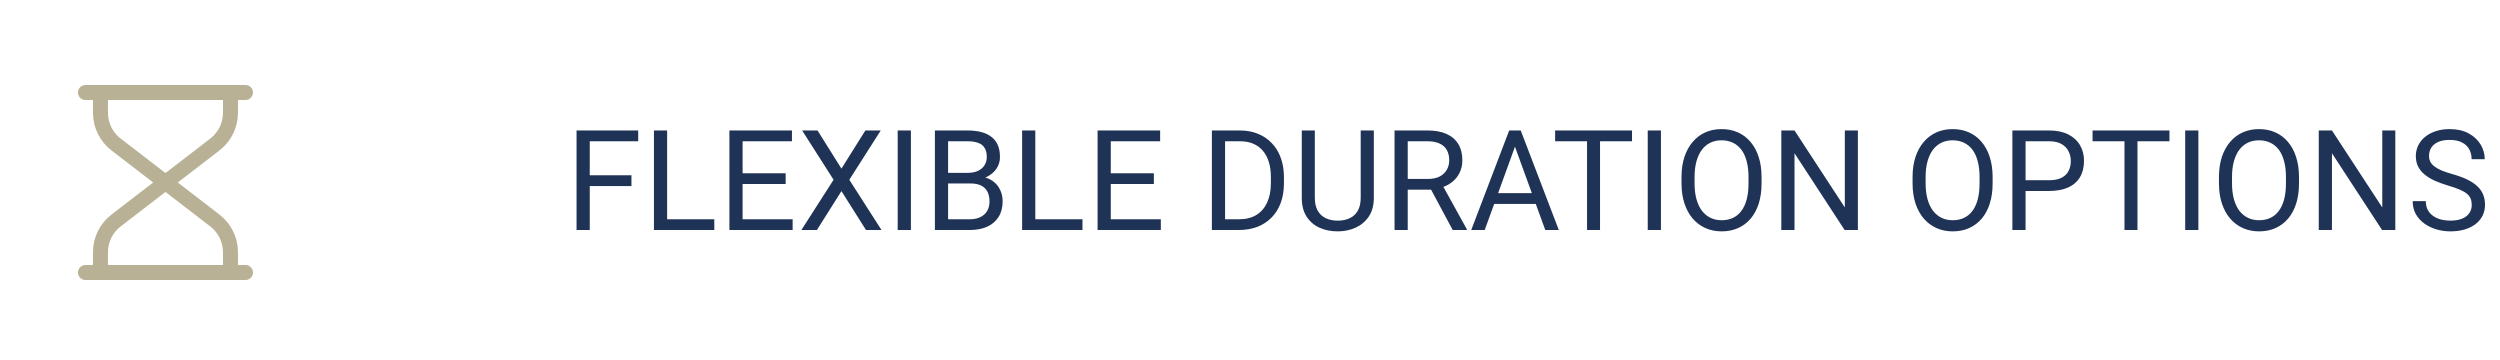 <svg width="250" height="36" viewBox="0 0 250 36" fill="none" xmlns="http://www.w3.org/2000/svg">
<path d="M8.547 9.25H24.547" stroke="#B8B195" stroke-width="1.5" stroke-linecap="round" stroke-linejoin="round"/>
<path d="M10.047 9.25V11.28C10.047 12.522 10.624 13.694 11.608 14.451L16.547 18.25L21.486 14.451C22.47 13.694 23.047 12.522 23.047 11.28V9.25" stroke="#B8B195" stroke-width="1.5" stroke-linecap="round" stroke-linejoin="round"/>
<path d="M10.047 27.25V25.22C10.047 23.978 10.624 22.806 11.608 22.049L16.547 18.25L21.486 22.049C22.47 22.806 23.047 23.978 23.047 25.22V27.25" stroke="#B8B195" stroke-width="1.5" stroke-linecap="round" stroke-linejoin="round"/>
<path d="M8.547 27.25H24.547" stroke="#B8B195" stroke-width="1.5" stroke-linecap="round" stroke-linejoin="round"/>
<path d="M58.975 13.047V23H57.655V13.047H58.975ZM63.145 17.524V18.605H58.688V17.524H63.145ZM63.821 13.047V14.127H58.688V13.047H63.821ZM71.43 21.927V23H66.453V21.927H71.43ZM66.713 13.047V23H65.394V13.047H66.713ZM79.264 21.927V23H73.993V21.927H79.264ZM74.26 13.047V23H72.94V13.047H74.26ZM78.566 17.326V18.399H73.993V17.326H78.566ZM79.195 13.047V14.127H73.993V13.047H79.195ZM81.752 13.047L84.144 16.861L86.537 13.047H88.075L84.931 17.976L88.15 23H86.599L84.144 19.11L81.69 23H80.139L83.358 17.976L80.214 13.047H81.752ZM91.09 13.047V23H89.77V13.047H91.09ZM97.037 18.345H94.515L94.501 17.285H96.791C97.169 17.285 97.5 17.221 97.782 17.094C98.065 16.966 98.284 16.784 98.439 16.547C98.598 16.305 98.678 16.018 98.678 15.685C98.678 15.321 98.607 15.025 98.466 14.797C98.329 14.565 98.117 14.396 97.83 14.291C97.547 14.182 97.188 14.127 96.75 14.127H94.809V23H93.489V13.047H96.75C97.26 13.047 97.716 13.099 98.117 13.204C98.518 13.304 98.858 13.464 99.136 13.683C99.418 13.897 99.632 14.17 99.778 14.503C99.924 14.836 99.997 15.234 99.997 15.699C99.997 16.109 99.892 16.481 99.683 16.814C99.473 17.142 99.181 17.41 98.808 17.62C98.439 17.83 98.005 17.964 97.509 18.023L97.037 18.345ZM96.976 23H93.995L94.74 21.927H96.976C97.395 21.927 97.75 21.854 98.042 21.708C98.338 21.562 98.564 21.357 98.719 21.093C98.874 20.824 98.951 20.507 98.951 20.143C98.951 19.773 98.885 19.454 98.753 19.186C98.621 18.917 98.413 18.709 98.131 18.564C97.848 18.418 97.484 18.345 97.037 18.345H95.157L95.171 17.285H97.741L98.022 17.668C98.5 17.709 98.906 17.846 99.238 18.078C99.571 18.306 99.824 18.598 99.997 18.953C100.175 19.309 100.264 19.701 100.264 20.129C100.264 20.749 100.127 21.273 99.853 21.701C99.585 22.125 99.204 22.449 98.712 22.672C98.22 22.891 97.641 23 96.976 23ZM108.248 21.927V23H103.271V21.927H108.248ZM103.531 13.047V23H102.212V13.047H103.531ZM116.082 21.927V23H110.812V21.927H116.082ZM111.078 13.047V23H109.759V13.047H111.078ZM115.385 17.326V18.399H110.812V17.326H115.385ZM116.014 13.047V14.127H110.812V13.047H116.014ZM123.882 23H121.804L121.817 21.927H123.882C124.593 21.927 125.185 21.779 125.659 21.482C126.133 21.182 126.489 20.762 126.726 20.225C126.967 19.682 127.088 19.049 127.088 18.324V17.716C127.088 17.146 127.02 16.64 126.883 16.198C126.746 15.752 126.546 15.376 126.281 15.07C126.017 14.76 125.693 14.526 125.311 14.366C124.932 14.207 124.497 14.127 124.005 14.127H121.763V13.047H124.005C124.657 13.047 125.251 13.156 125.789 13.375C126.327 13.589 126.789 13.901 127.177 14.312C127.569 14.717 127.869 15.209 128.079 15.788C128.289 16.362 128.394 17.009 128.394 17.73V18.324C128.394 19.044 128.289 19.694 128.079 20.273C127.869 20.847 127.566 21.337 127.17 21.742C126.778 22.148 126.304 22.46 125.748 22.679C125.197 22.893 124.575 23 123.882 23ZM122.508 13.047V23H121.188V13.047H122.508ZM136.07 13.047H137.383V19.78C137.383 20.528 137.216 21.15 136.884 21.646C136.551 22.143 136.109 22.517 135.558 22.768C135.011 23.014 134.416 23.137 133.773 23.137C133.099 23.137 132.488 23.014 131.941 22.768C131.399 22.517 130.968 22.143 130.649 21.646C130.335 21.15 130.178 20.528 130.178 19.78V13.047H131.483V19.78C131.483 20.3 131.579 20.728 131.771 21.065C131.962 21.403 132.229 21.653 132.57 21.817C132.917 21.981 133.318 22.064 133.773 22.064C134.234 22.064 134.635 21.981 134.977 21.817C135.323 21.653 135.592 21.403 135.783 21.065C135.975 20.728 136.07 20.3 136.07 19.78V13.047ZM139.454 13.047H142.749C143.496 13.047 144.128 13.161 144.643 13.389C145.162 13.617 145.556 13.954 145.825 14.4C146.099 14.842 146.235 15.387 146.235 16.034C146.235 16.49 146.142 16.907 145.955 17.285C145.773 17.659 145.508 17.978 145.162 18.242C144.82 18.502 144.41 18.696 143.932 18.823L143.562 18.967H140.466L140.452 17.894H142.79C143.264 17.894 143.658 17.811 143.973 17.648C144.287 17.479 144.524 17.253 144.684 16.971C144.843 16.688 144.923 16.376 144.923 16.034C144.923 15.651 144.848 15.316 144.697 15.029C144.547 14.742 144.31 14.521 143.986 14.366C143.667 14.207 143.255 14.127 142.749 14.127H140.773V23H139.454V13.047ZM145.271 23L142.852 18.488L144.226 18.481L146.68 22.918V23H145.271ZM151.766 13.929L148.471 23H147.124L150.918 13.047H151.786L151.766 13.929ZM154.527 23L151.226 13.929L151.205 13.047H152.073L155.881 23H154.527ZM154.356 19.315V20.395H148.765V19.315H154.356ZM160.003 13.047V23H158.704V13.047H160.003ZM163.202 13.047V14.127H155.512V13.047H163.202ZM166.094 13.047V23H164.774V13.047H166.094ZM176.156 17.709V18.338C176.156 19.085 176.063 19.755 175.876 20.348C175.689 20.94 175.42 21.444 175.069 21.858C174.718 22.273 174.297 22.59 173.805 22.809C173.317 23.027 172.77 23.137 172.164 23.137C171.576 23.137 171.036 23.027 170.544 22.809C170.056 22.59 169.632 22.273 169.272 21.858C168.917 21.444 168.641 20.94 168.445 20.348C168.249 19.755 168.151 19.085 168.151 18.338V17.709C168.151 16.962 168.247 16.294 168.438 15.706C168.634 15.114 168.91 14.61 169.266 14.195C169.621 13.776 170.043 13.457 170.53 13.238C171.022 13.02 171.562 12.91 172.15 12.91C172.757 12.91 173.303 13.02 173.791 13.238C174.283 13.457 174.705 13.776 175.056 14.195C175.411 14.61 175.682 15.114 175.869 15.706C176.061 16.294 176.156 16.962 176.156 17.709ZM174.851 18.338V17.695C174.851 17.103 174.789 16.579 174.666 16.123C174.548 15.667 174.372 15.284 174.14 14.975C173.907 14.665 173.622 14.43 173.285 14.271C172.952 14.111 172.574 14.031 172.15 14.031C171.74 14.031 171.369 14.111 171.036 14.271C170.708 14.43 170.425 14.665 170.188 14.975C169.956 15.284 169.776 15.667 169.648 16.123C169.521 16.579 169.457 17.103 169.457 17.695V18.338C169.457 18.935 169.521 19.463 169.648 19.924C169.776 20.38 169.958 20.765 170.195 21.079C170.437 21.389 170.722 21.624 171.05 21.783C171.382 21.943 171.754 22.023 172.164 22.023C172.592 22.023 172.973 21.943 173.306 21.783C173.638 21.624 173.919 21.389 174.146 21.079C174.379 20.765 174.554 20.38 174.673 19.924C174.791 19.463 174.851 18.935 174.851 18.338ZM185.788 13.047V23H184.462L179.451 15.323V23H178.132V13.047H179.451L184.482 20.744V13.047H185.788ZM199.262 17.709V18.338C199.262 19.085 199.168 19.755 198.981 20.348C198.795 20.94 198.526 21.444 198.175 21.858C197.824 22.273 197.402 22.59 196.91 22.809C196.423 23.027 195.876 23.137 195.27 23.137C194.682 23.137 194.142 23.027 193.649 22.809C193.162 22.59 192.738 22.273 192.378 21.858C192.022 21.444 191.747 20.94 191.551 20.348C191.355 19.755 191.257 19.085 191.257 18.338V17.709C191.257 16.962 191.353 16.294 191.544 15.706C191.74 15.114 192.016 14.61 192.371 14.195C192.727 13.776 193.148 13.457 193.636 13.238C194.128 13.02 194.668 12.91 195.256 12.91C195.862 12.91 196.409 13.02 196.896 13.238C197.389 13.457 197.81 13.776 198.161 14.195C198.517 14.61 198.788 15.114 198.975 15.706C199.166 16.294 199.262 16.962 199.262 17.709ZM197.956 18.338V17.695C197.956 17.103 197.895 16.579 197.771 16.123C197.653 15.667 197.478 15.284 197.245 14.975C197.013 14.665 196.728 14.43 196.391 14.271C196.058 14.111 195.68 14.031 195.256 14.031C194.846 14.031 194.474 14.111 194.142 14.271C193.813 14.43 193.531 14.665 193.294 14.975C193.062 15.284 192.882 15.667 192.754 16.123C192.626 16.579 192.562 17.103 192.562 17.695V18.338C192.562 18.935 192.626 19.463 192.754 19.924C192.882 20.38 193.064 20.765 193.301 21.079C193.542 21.389 193.827 21.624 194.155 21.783C194.488 21.943 194.859 22.023 195.27 22.023C195.698 22.023 196.078 21.943 196.411 21.783C196.744 21.624 197.024 21.389 197.252 21.079C197.484 20.765 197.66 20.38 197.778 19.924C197.897 19.463 197.956 18.935 197.956 18.338ZM204.908 19.097H202.249V18.023H204.908C205.423 18.023 205.84 17.941 206.159 17.777C206.478 17.613 206.711 17.385 206.856 17.094C207.007 16.802 207.082 16.469 207.082 16.096C207.082 15.754 207.007 15.433 206.856 15.132C206.711 14.831 206.478 14.589 206.159 14.407C205.84 14.22 205.423 14.127 204.908 14.127H202.557V23H201.237V13.047H204.908C205.66 13.047 206.296 13.177 206.815 13.437C207.335 13.696 207.729 14.056 207.998 14.517C208.267 14.972 208.401 15.494 208.401 16.082C208.401 16.72 208.267 17.265 207.998 17.716C207.729 18.167 207.335 18.511 206.815 18.748C206.296 18.98 205.66 19.097 204.908 19.097ZM213.747 13.047V23H212.448V13.047H213.747ZM216.946 13.047V14.127H209.256V13.047H216.946ZM219.838 13.047V23H218.519V13.047H219.838ZM229.9 17.709V18.338C229.9 19.085 229.807 19.755 229.62 20.348C229.433 20.94 229.164 21.444 228.813 21.858C228.463 22.273 228.041 22.59 227.549 22.809C227.061 23.027 226.514 23.137 225.908 23.137C225.32 23.137 224.78 23.027 224.288 22.809C223.8 22.59 223.377 22.273 223.017 21.858C222.661 21.444 222.385 20.94 222.189 20.348C221.993 19.755 221.896 19.085 221.896 18.338V17.709C221.896 16.962 221.991 16.294 222.183 15.706C222.379 15.114 222.654 14.61 223.01 14.195C223.365 13.776 223.787 13.457 224.274 13.238C224.767 13.02 225.307 12.91 225.895 12.91C226.501 12.91 227.048 13.02 227.535 13.238C228.027 13.457 228.449 13.776 228.8 14.195C229.155 14.61 229.426 15.114 229.613 15.706C229.805 16.294 229.9 16.962 229.9 17.709ZM228.595 18.338V17.695C228.595 17.103 228.533 16.579 228.41 16.123C228.292 15.667 228.116 15.284 227.884 14.975C227.651 14.665 227.367 14.43 227.029 14.271C226.697 14.111 226.318 14.031 225.895 14.031C225.484 14.031 225.113 14.111 224.78 14.271C224.452 14.43 224.17 14.665 223.933 14.975C223.7 15.284 223.52 15.667 223.393 16.123C223.265 16.579 223.201 17.103 223.201 17.695V18.338C223.201 18.935 223.265 19.463 223.393 19.924C223.52 20.38 223.702 20.765 223.939 21.079C224.181 21.389 224.466 21.624 224.794 21.783C225.127 21.943 225.498 22.023 225.908 22.023C226.337 22.023 226.717 21.943 227.05 21.783C227.382 21.624 227.663 21.389 227.891 21.079C228.123 20.765 228.299 20.38 228.417 19.924C228.535 19.463 228.595 18.935 228.595 18.338ZM239.532 13.047V23H238.206L233.195 15.323V23H231.876V13.047H233.195L238.227 20.744V13.047H239.532ZM247.175 20.484C247.175 20.252 247.138 20.047 247.065 19.869C246.997 19.687 246.874 19.523 246.696 19.377C246.523 19.231 246.282 19.092 245.972 18.96C245.666 18.828 245.279 18.693 244.81 18.557C244.317 18.411 243.873 18.249 243.477 18.071C243.08 17.889 242.741 17.682 242.458 17.449C242.175 17.217 241.959 16.95 241.809 16.649C241.658 16.349 241.583 16.005 241.583 15.617C241.583 15.23 241.663 14.872 241.822 14.544C241.982 14.216 242.21 13.931 242.506 13.69C242.807 13.443 243.164 13.252 243.579 13.115C243.994 12.979 244.456 12.91 244.967 12.91C245.714 12.91 246.348 13.054 246.867 13.341C247.391 13.623 247.79 13.995 248.063 14.455C248.337 14.911 248.474 15.398 248.474 15.918H247.161C247.161 15.544 247.081 15.214 246.922 14.927C246.762 14.635 246.521 14.407 246.197 14.243C245.874 14.075 245.464 13.99 244.967 13.99C244.497 13.99 244.11 14.061 243.805 14.202C243.499 14.343 243.271 14.535 243.121 14.776C242.975 15.018 242.902 15.294 242.902 15.604C242.902 15.813 242.946 16.005 243.032 16.178C243.123 16.346 243.262 16.504 243.449 16.649C243.641 16.795 243.882 16.93 244.174 17.053C244.47 17.176 244.823 17.294 245.233 17.408C245.799 17.568 246.286 17.745 246.696 17.941C247.106 18.137 247.444 18.358 247.708 18.605C247.977 18.846 248.175 19.122 248.303 19.432C248.435 19.737 248.501 20.083 248.501 20.471C248.501 20.876 248.419 21.243 248.255 21.571C248.091 21.899 247.856 22.18 247.551 22.412C247.245 22.645 246.879 22.825 246.45 22.952C246.026 23.075 245.552 23.137 245.028 23.137C244.568 23.137 244.115 23.073 243.668 22.945C243.226 22.818 242.823 22.626 242.458 22.371C242.098 22.116 241.809 21.801 241.59 21.428C241.376 21.049 241.269 20.612 241.269 20.115H242.581C242.581 20.457 242.647 20.751 242.779 20.997C242.911 21.239 243.091 21.439 243.319 21.599C243.552 21.758 243.814 21.877 244.105 21.954C244.402 22.027 244.709 22.064 245.028 22.064C245.489 22.064 245.878 22 246.197 21.872C246.516 21.744 246.758 21.562 246.922 21.325C247.09 21.088 247.175 20.808 247.175 20.484Z" fill="#1F3357"/>
</svg>
